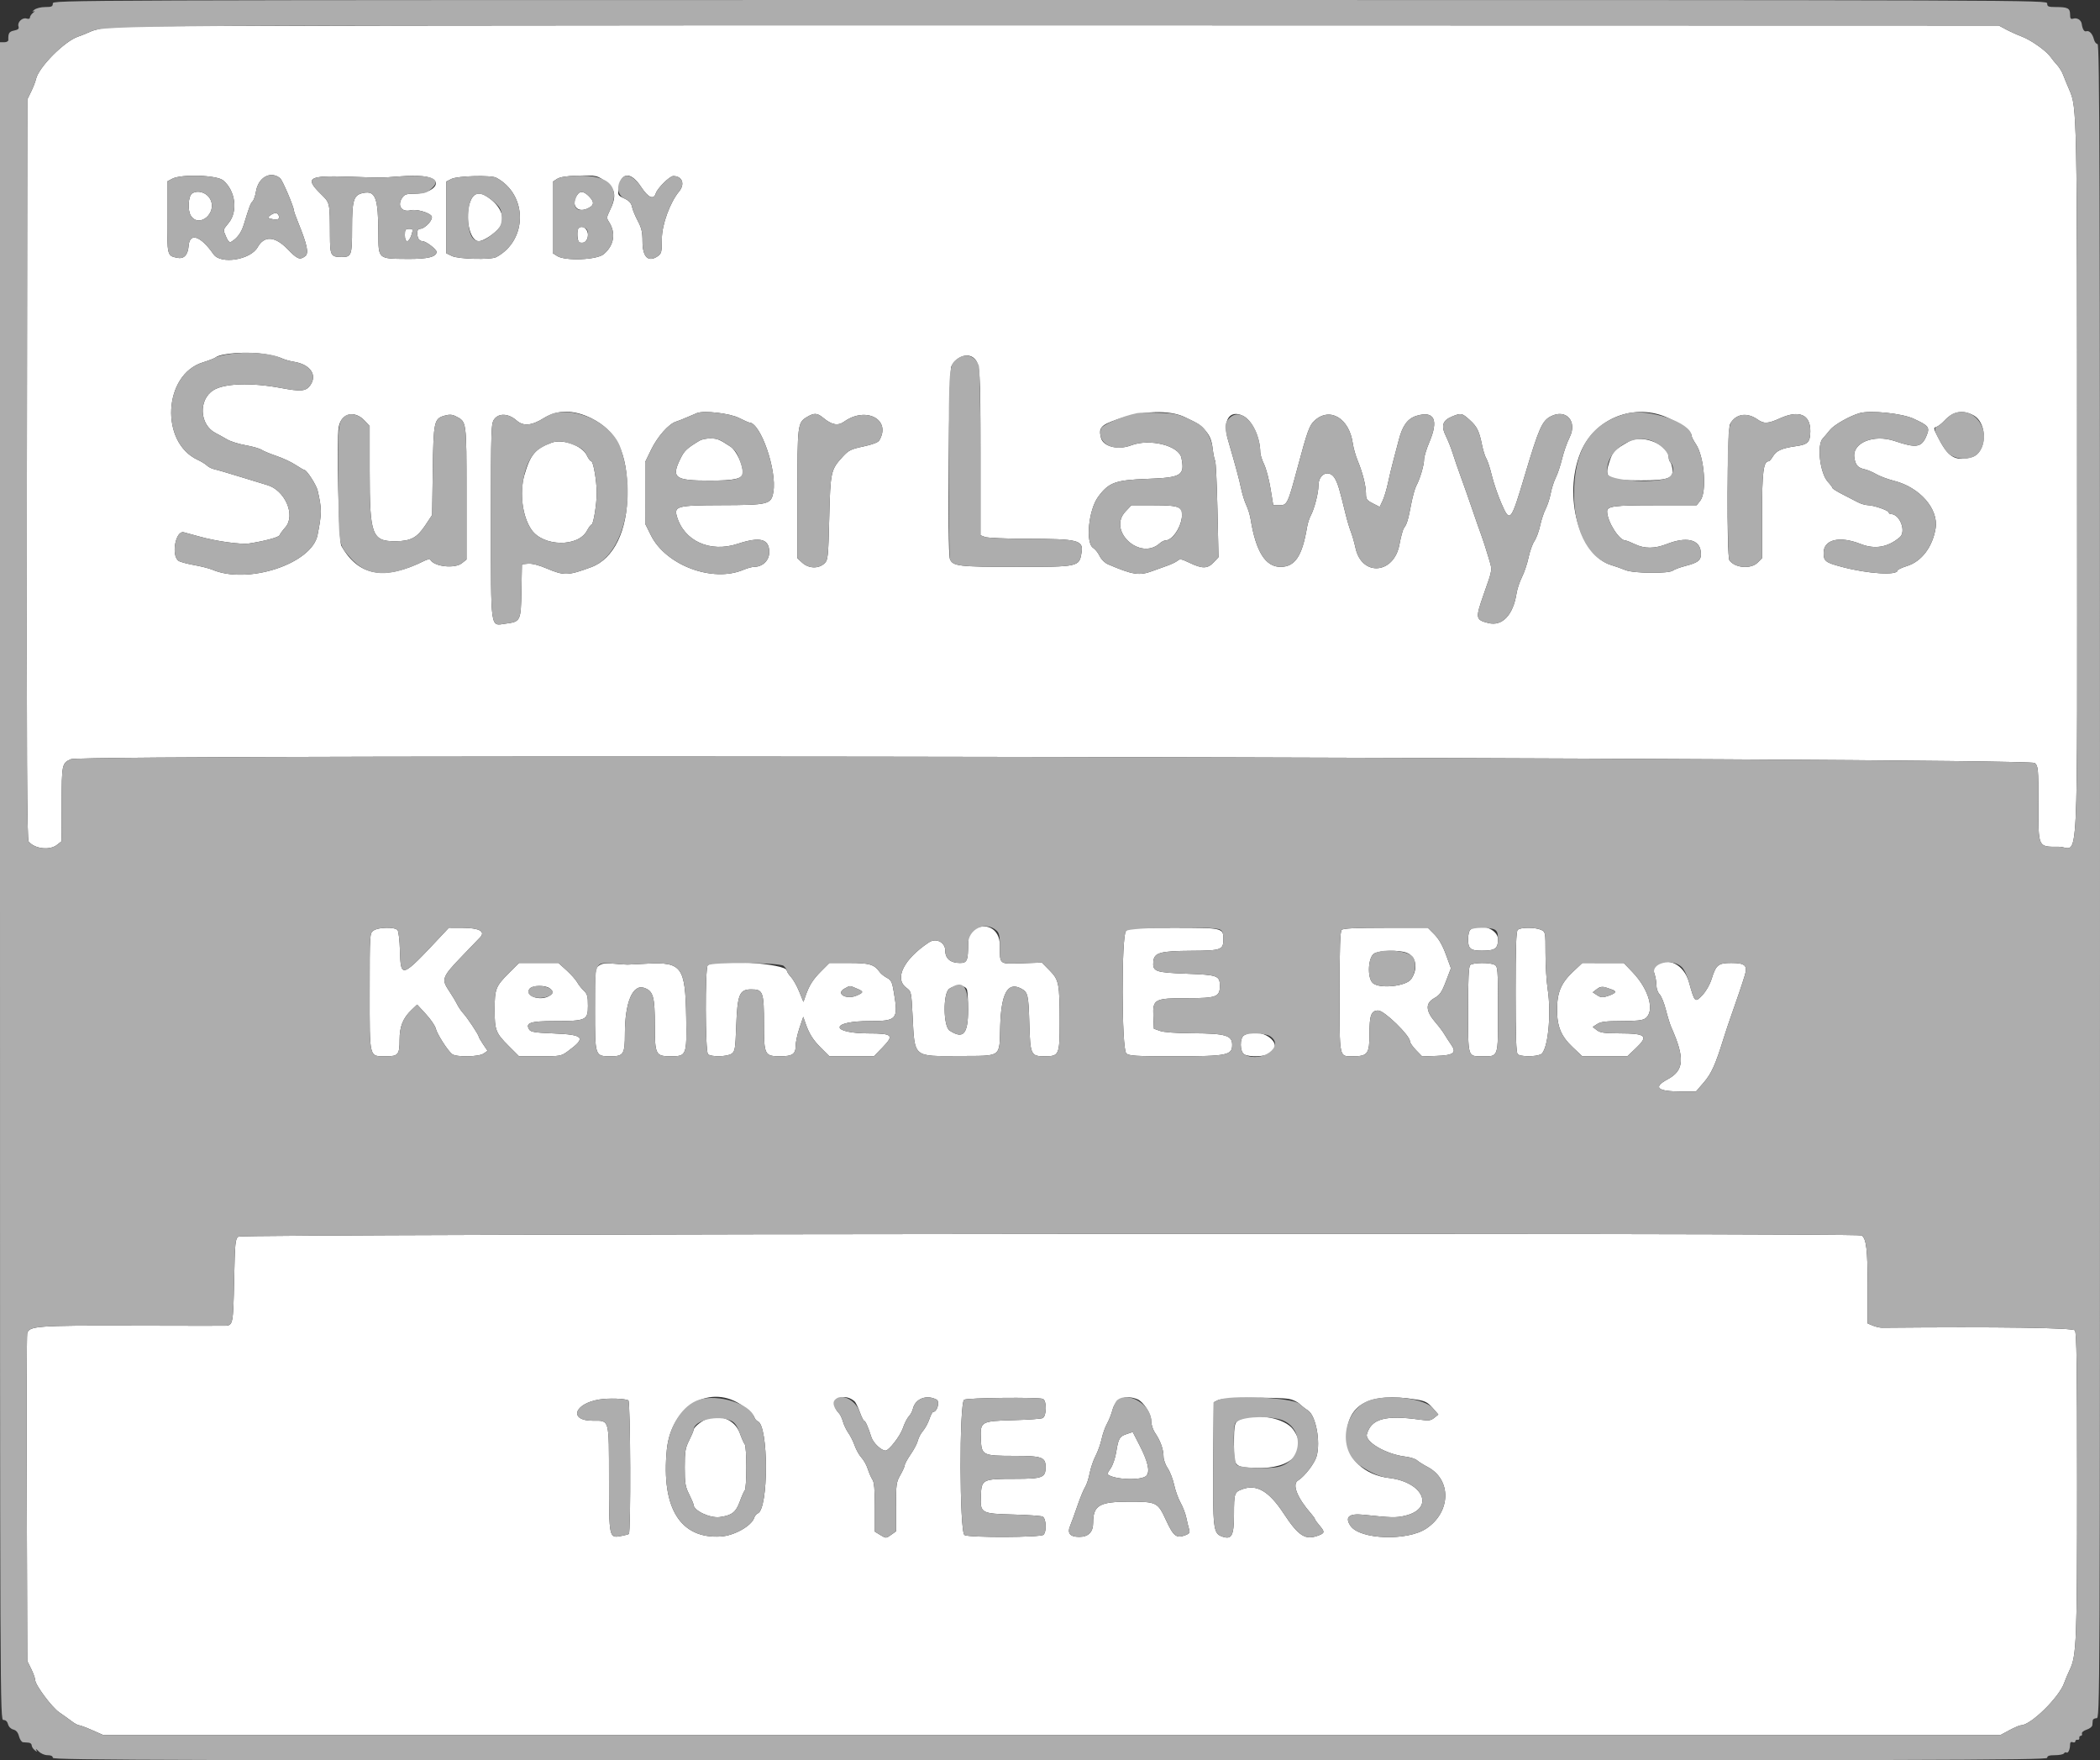 <svg id="svg" version="1.1" width="400" height="335.196" viewBox="0 0 400 335.196" xmlns="http://www.w3.org/2000/svg" xmlns:xlink="http://www.w3.org/1999/xlink" ><rect x="0" y="0" width="400" height="335.196" fill="#333333" stroke="none"/><g id="svgg"><path id="path0" d="M21.469 5.078 C 19.907 5.242,18.021 5.658,17.278 6.003 C 16.534 6.348,15.467 6.780,14.906 6.962 C 12.304 7.806,7.325 12.827,6.846 15.088 C 6.748 15.549,6.337 16.605,5.933 17.435 L 5.197 18.944 5.121 89.355 C 5.062 144.557,5.134 159.875,5.456 160.272 C 6.594 161.675,9.452 162.015,10.852 160.914 L 11.735 160.220 11.746 153.119 C 11.757 145.520,11.792 145.350,13.511 144.589 C 15.853 143.553,386.407 144.273,387.559 145.316 C 388.234 145.927,388.265 146.263,388.265 153.092 C 388.265 161.552,388.132 161.274,392.176 161.274 C 396.058 161.274,395.641 169.613,395.641 91.987 C 395.641 21.119,395.629 20.482,394.154 17.100 C 393.712 16.085,393.181 14.795,392.974 14.232 C 392.766 13.669,392.258 12.839,391.844 12.388 C 391.430 11.937,390.869 11.248,390.599 10.857 C 389.805 9.709,386.887 7.635,385.122 6.963 C 384.223 6.621,382.865 6.008,382.104 5.602 L 380.721 4.862 202.515 4.820 C 100.408 4.797,23.096 4.907,21.469 5.078 M82.755 34.337 C 83.787 35.385,81.662 36.882,79.142 36.882 C 77.468 36.882,77.072 36.999,76.633 37.627 C 75.580 39.130,76.482 40.491,78.238 40.050 C 79.271 39.791,81.604 40.420,82.179 41.113 C 82.672 41.707,80.987 43.588,79.961 43.588 C 79.449 43.588,79.307 44.466,79.667 45.404 C 79.779 45.696,80.145 45.935,80.480 45.935 C 81.131 45.935,83.152 47.473,83.152 47.968 C 83.152 48.924,81.439 49.342,77.647 49.313 C 71.953 49.269,72.090 49.388,72.073 44.456 C 72.048 37.740,71.529 36.306,69.273 36.730 C 67.357 37.089,67.058 38.005,67.058 43.504 C 67.058 48.654,66.948 48.955,65.063 48.947 C 63.000 48.938,62.869 48.696,62.849 44.857 C 62.814 38.366,62.890 38.698,61.023 36.850 C 58.005 33.864,58.795 33.397,66.422 33.652 C 73.142 33.877,72.290 33.882,76.111 33.598 C 79.882 33.318,81.980 33.551,82.755 34.337 M115.627 34.827 C 117.292 36.181,117.417 37.546,116.119 40.170 C 115.545 41.331,115.526 41.560,115.955 42.206 C 117.361 44.324,116.987 46.729,114.991 48.409 C 113.681 49.512,107.626 49.741,106.107 48.746 L 105.281 48.205 105.281 41.408 L 105.281 34.612 106.087 34.084 C 106.629 33.729,107.863 33.524,109.859 33.459 C 113.619 33.335,113.863 33.393,115.627 34.827 M42.516 34.363 C 44.836 36.315,45.352 40.194,43.588 42.414 C 42.409 43.897,42.456 43.645,43.078 45.131 C 43.408 45.922,43.716 46.237,44.000 46.077 C 45.162 45.417,45.962 44.337,46.436 42.785 C 47.490 39.337,47.714 38.743,48.115 38.342 C 48.340 38.117,48.628 37.281,48.755 36.485 C 49.190 33.763,51.547 32.463,53.359 33.948 C 53.812 34.320,55.995 39.446,55.992 40.134 C 55.992 40.282,56.359 41.308,56.808 42.414 C 58.525 46.646,58.858 48.240,58.138 48.785 C 57.106 49.566,56.658 49.386,54.759 47.425 C 52.378 44.966,50.325 44.842,49.072 47.082 C 47.724 49.493,42.043 50.398,40.669 48.420 C 38.254 44.943,36.143 44.208,35.935 46.773 C 35.787 48.595,35.041 49.376,33.717 49.094 C 31.841 48.693,31.852 48.741,31.852 41.378 L 31.852 34.556 32.775 34.056 C 34.500 33.120,41.293 33.334,42.516 34.363 M94.526 33.850 C 100.530 37.064,100.530 45.753,94.526 48.966 C 93.510 49.510,87.352 49.361,86.097 48.762 L 84.996 48.237 84.996 41.407 L 84.996 34.577 86.002 34.074 C 87.164 33.494,93.546 33.326,94.526 33.850 M122.132 35.624 C 123.488 37.679,124.503 38.118,124.912 36.829 C 125.224 35.845,127.562 33.529,128.244 33.529 C 129.951 33.529,130.523 35.052,129.346 36.469 C 127.613 38.558,126.069 42.804,126.069 45.482 C 126.069 47.956,125.991 48.298,125.324 48.766 C 123.497 50.045,122.381 48.982,122.381 45.964 C 122.381 44.207,122.196 43.405,121.486 42.076 C 120.994 41.156,120.498 39.950,120.384 39.396 C 120.231 38.657,119.840 38.231,118.905 37.789 C 117.658 37.198,117.637 37.159,117.865 35.777 C 118.369 32.724,120.174 32.659,122.132 35.624 M36.594 36.837 C 35.849 37.323,35.695 40.077,36.356 41.085 C 37.957 43.529,41.443 40.536,40.042 37.921 C 39.369 36.664,37.675 36.131,36.594 36.837 M110.062 36.966 C 108.636 38.776,109.763 40.612,111.783 39.768 C 113.202 39.175,113.309 38.509,112.169 37.370 C 111.261 36.461,110.565 36.327,110.062 36.966 M89.728 38.022 C 88.409 40.801,89.358 45.935,91.191 45.935 C 92.077 45.935,94.249 44.506,95.138 43.339 C 96.295 41.821,95.595 39.615,93.416 37.905 C 91.627 36.501,90.432 36.539,89.728 38.022 M51.478 41.023 C 50.894 41.450,50.911 41.490,51.765 41.704 C 52.850 41.976,53.351 41.734,53.093 41.062 C 52.857 40.448,52.283 40.434,51.478 41.023 M110.198 43.476 C 109.848 43.826,109.937 45.872,110.313 46.104 C 111.109 46.596,111.987 45.898,111.987 44.774 C 111.987 43.542,110.912 42.762,110.198 43.476 M77.117 44.761 C 77.117 45.515,77.276 45.935,77.563 45.935 C 77.809 45.935,78.172 45.407,78.370 44.761 C 78.712 43.645,78.691 43.588,77.923 43.588 C 77.225 43.588,77.117 43.745,77.117 44.761 M50.397 67.430 C 51.723 67.635,53.185 67.994,53.646 68.229 C 54.107 68.463,55.163 68.765,55.993 68.900 C 59.128 69.410,60.511 71.453,59.058 73.428 C 58.255 74.521,57.290 74.603,53.550 73.900 C 47.865 72.831,42.723 72.997,40.638 74.318 C 37.743 76.151,38.002 80.927,41.080 82.483 C 41.629 82.761,42.607 83.304,43.252 83.688 C 43.898 84.073,45.482 84.572,46.773 84.796 C 48.064 85.021,49.443 85.415,49.839 85.672 C 50.234 85.928,51.517 86.460,52.689 86.853 C 53.861 87.246,55.487 88.007,56.302 88.545 C 57.118 89.082,57.884 89.522,58.006 89.522 C 58.420 89.522,60.254 92.369,60.489 93.378 C 61.317 96.932,61.317 97.665,60.486 101.890 C 59.406 107.378,47.185 111.391,40.402 108.485 C 39.849 108.248,38.297 107.857,36.953 107.617 C 35.609 107.377,34.279 107.012,33.997 106.806 C 32.562 105.756,33.448 100.984,35.006 101.376 C 35.392 101.473,36.764 101.847,38.055 102.208 C 41.273 103.105,45.934 103.744,47.493 103.500 C 50.507 103.030,53.125 102.320,53.252 101.938 C 53.327 101.712,53.824 101.032,54.356 100.426 C 56.367 98.135,54.278 93.320,50.860 92.368 C 50.456 92.255,48.240 91.578,45.935 90.862 C 43.630 90.146,41.339 89.476,40.845 89.373 C 40.351 89.270,39.716 88.955,39.434 88.673 C 39.152 88.391,38.349 87.896,37.650 87.573 C 30.451 84.243,31.120 71.359,38.613 69.027 C 39.757 68.671,40.854 68.245,41.052 68.081 C 42.044 67.258,47.031 66.910,50.397 67.430 M185.587 68.283 C 186.675 69.372,186.756 70.614,186.756 86.199 L 186.756 101.945 187.616 102.272 C 188.089 102.451,191.673 102.605,195.579 102.613 C 205.472 102.633,206.395 102.870,205.999 105.281 C 205.561 107.950,205.498 107.963,193.594 107.963 C 182.535 107.963,181.464 107.834,180.929 106.439 C 180.429 105.137,180.704 70.746,181.222 69.744 C 182.201 67.850,184.413 67.110,185.587 68.283 M112.582 79.640 C 117.486 82.056,119.497 86.189,119.510 93.881 C 119.522 101.051,116.920 106.412,112.657 107.998 C 108.224 109.647,107.451 109.673,104.184 108.282 C 102.651 107.630,101.355 107.297,100.598 107.360 L 99.413 107.460 99.321 112.540 C 99.216 118.298,99.167 118.400,96.310 118.776 C 93.340 119.168,93.525 120.461,93.520 99.262 C 93.515 81.380,93.540 80.637,94.165 79.815 C 95.065 78.631,96.885 78.752,98.417 80.098 C 99.699 81.224,101.280 81.076,103.623 79.612 C 106.191 78.007,109.288 78.017,112.582 79.640 M140.736 79.589 C 141.703 80.073,142.588 80.469,142.702 80.469 C 144.864 80.469,148.025 89.570,147.303 93.713 C 146.892 96.068,146.419 96.186,137.269 96.209 C 129.112 96.230,128.373 96.415,128.914 98.300 C 130.278 103.055,135.247 105.310,140.526 103.570 C 144.794 102.164,146.521 102.622,146.521 105.159 C 146.521 106.744,145.268 107.959,143.629 107.962 C 143.236 107.963,142.331 108.211,141.617 108.515 C 135.748 111.008,126.827 107.678,123.973 101.928 L 122.891 99.749 122.887 93.881 L 122.883 88.013 124.020 85.666 C 125.232 83.163,127.376 80.735,128.751 80.307 C 129.212 80.164,130.193 79.778,130.930 79.450 C 131.668 79.122,132.498 78.768,132.775 78.663 C 134.124 78.150,138.994 78.717,140.736 79.589 M225.650 79.433 C 228.456 80.760,228.767 80.970,229.757 82.198 C 230.485 83.102,230.805 83.937,230.976 85.383 C 231.103 86.461,231.318 87.523,231.454 87.743 C 231.589 87.962,231.789 92.187,231.897 97.131 L 232.094 106.119 231.235 107.041 C 230.016 108.349,229.036 108.370,226.488 107.142 C 225.081 106.463,224.731 106.405,224.309 106.778 C 224.032 107.023,223.127 107.460,222.297 107.750 C 221.467 108.039,220.184 108.501,219.447 108.776 C 217.014 109.681,215.760 109.486,211.033 107.462 C 210.438 107.207,209.768 106.541,209.460 105.898 C 209.165 105.282,208.613 104.588,208.234 104.356 C 206.722 103.431,207.338 97.105,209.183 94.612 C 211.201 91.884,212.444 91.429,218.473 91.207 C 225.057 90.965,225.717 90.562,225.029 87.199 C 224.549 84.854,218.994 83.470,215.458 84.815 C 212.960 85.765,210.130 85.059,209.709 83.382 C 209.226 81.459,209.661 80.969,212.820 79.872 C 217.616 78.206,222.690 78.033,225.650 79.433 M317.864 79.655 C 320.379 80.856,322.213 82.267,322.213 83.000 C 322.213 83.216,322.581 83.936,323.032 84.600 C 324.635 86.962,325.158 93.701,323.865 95.345 L 323.170 96.228 315.293 96.228 C 307.444 96.228,306.119 96.397,306.119 97.402 C 306.119 99.295,308.405 102.934,309.594 102.934 C 309.779 102.934,310.593 103.254,311.403 103.646 C 313.228 104.530,315.195 104.520,317.485 103.618 C 321.167 102.167,323.693 102.721,323.951 105.037 C 324.129 106.637,323.637 107.105,321.074 107.772 C 319.997 108.053,318.911 108.452,318.661 108.659 C 317.915 109.279,311.155 109.216,309.604 108.575 C 308.886 108.278,307.685 107.853,306.935 107.631 C 300.808 105.812,297.688 94.446,301.053 86.198 C 303.741 79.610,311.472 76.601,317.864 79.655 M364.482 79.740 C 367.403 81.087,367.623 81.380,366.942 83.010 C 366.016 85.226,365.012 85.390,360.906 83.996 C 356.914 82.641,352.805 84.308,353.204 87.121 C 353.407 88.557,353.865 89.090,355.136 89.369 C 355.699 89.492,356.705 89.915,357.370 90.308 C 358.036 90.701,359.586 91.277,360.816 91.589 C 365.682 92.825,369.272 96.940,368.686 100.610 C 368.122 104.133,366.025 106.919,363.288 107.780 C 362.273 108.099,361.442 108.482,361.442 108.631 C 361.442 109.637,355.868 109.297,350.911 107.988 C 347.693 107.138,347.360 106.885,347.360 105.292 C 347.360 102.751,350.380 102.020,354.373 103.594 C 357.110 104.672,359.597 104.250,361.861 102.323 C 363.141 101.233,361.881 97.904,360.188 97.904 C 359.955 97.904,359.765 97.768,359.765 97.601 C 359.765 97.220,356.923 96.234,355.766 96.212 C 355.292 96.203,354.417 95.939,353.823 95.625 C 353.229 95.311,351.909 94.628,350.889 94.108 C 349.870 93.587,349.036 93.057,349.036 92.931 C 349.036 92.804,348.646 92.280,348.170 91.767 C 346.666 90.144,346.025 84.750,347.190 83.515 C 347.466 83.223,348.087 82.488,348.571 81.882 C 349.351 80.907,352.362 79.203,354.233 78.679 C 356.285 78.105,362.282 78.726,364.482 79.740 M375.864 79.080 C 378.711 80.597,378.461 86.320,375.514 87.084 C 372.317 87.912,371.039 87.098,368.954 82.907 C 368.282 81.556,368.277 81.479,368.858 81.295 C 369.194 81.188,369.888 80.645,370.401 80.087 C 372.007 78.339,373.840 78.001,375.864 79.080 M69.489 80.154 L 70.411 81.151 70.411 89.727 C 70.411 101.990,70.838 103.128,75.426 103.077 C 78.278 103.046,79.444 102.408,81.038 100.008 L 82.313 98.086 82.432 89.697 C 82.566 80.248,82.680 79.718,84.706 79.158 C 85.638 78.901,86.145 78.936,86.864 79.309 C 88.885 80.353,88.852 80.108,88.852 93.931 L 88.852 106.573 87.968 107.268 C 86.618 108.330,82.788 107.932,81.994 106.647 C 81.874 106.453,81.435 106.507,80.881 106.783 C 73.212 110.614,68.267 109.728,65.014 103.940 C 64.519 103.058,64.095 83.580,64.521 81.306 C 65.018 78.657,67.558 78.068,69.489 80.154 M156.806 79.581 C 158.429 80.931,159.606 81.150,160.771 80.317 C 164.958 77.324,169.833 79.924,167.472 83.891 C 167.255 84.255,166.162 84.669,164.455 85.032 C 162.074 85.539,161.637 85.755,160.517 86.975 C 158.247 89.450,158.165 89.824,157.949 98.651 C 157.768 106.022,157.704 106.653,157.083 107.259 C 155.948 108.364,154.037 108.312,152.773 107.141 L 151.886 106.319 151.886 94.086 C 151.886 80.918,151.936 80.503,153.638 79.465 C 155.060 78.598,155.650 78.620,156.806 79.581 M236.731 79.184 C 238.497 80.026,240.012 83.200,240.055 86.147 C 240.062 86.596,240.388 87.626,240.780 88.435 C 241.171 89.245,241.724 91.329,242.008 93.067 L 242.525 96.228 243.744 96.228 C 245.160 96.228,245.320 95.897,247.073 89.355 C 249.031 82.043,249.404 81.007,250.408 80.096 C 253.334 77.444,257.012 79.667,257.683 84.493 C 257.798 85.323,258.204 86.756,258.585 87.678 C 259.548 90.013,260.176 92.482,260.180 93.958 C 260.184 95.072,260.327 95.281,261.492 95.876 L 262.800 96.543 263.356 95.371 C 263.662 94.726,264.126 93.184,264.387 91.944 C 264.649 90.704,265.090 88.860,265.368 87.846 C 265.647 86.832,266.124 85.021,266.429 83.822 C 267.133 81.054,268.127 79.701,269.833 79.190 C 273.202 78.181,274.062 79.964,272.255 84.211 C 271.702 85.511,271.249 87.006,271.249 87.534 C 271.249 88.610,270.458 91.265,269.756 92.544 C 269.501 93.008,269.064 94.592,268.785 96.065 C 268.223 99.024,267.970 99.856,267.425 100.552 C 267.223 100.810,266.832 102.237,266.555 103.725 C 265.506 109.363,259.394 109.840,258.198 104.378 C 257.963 103.307,257.561 101.903,257.304 101.257 C 257.046 100.612,256.597 99.103,256.304 97.904 C 255.161 93.221,254.896 92.319,254.356 91.275 C 253.326 89.282,251.132 90.118,251.132 92.503 C 251.132 93.919,250.338 96.976,249.643 98.240 C 249.389 98.701,249.080 99.681,248.957 100.419 C 248.034 105.926,246.667 107.963,243.896 107.963 C 241.045 107.963,239.214 105.043,238.220 98.910 C 238.085 98.080,237.717 96.873,237.401 96.228 C 237.085 95.583,236.637 94.149,236.404 93.043 C 236.018 91.208,235.423 89.005,233.907 83.793 C 232.835 80.111,234.155 77.956,236.731 79.184 M279.926 79.970 C 281.356 81.262,281.751 82.067,282.306 84.824 C 282.509 85.836,282.871 86.967,283.109 87.338 C 283.347 87.710,283.814 89.145,284.146 90.528 C 284.478 91.911,285.287 94.284,285.945 95.801 C 287.617 99.662,287.767 99.486,290.439 90.528 C 293.117 81.545,293.730 80.154,295.384 79.299 C 298.308 77.787,300.507 80.258,298.961 83.319 C 298.496 84.241,297.859 86.052,297.547 87.343 C 297.235 88.634,296.693 90.258,296.343 90.953 C 295.992 91.648,295.556 93.002,295.374 93.963 C 295.192 94.923,294.761 96.250,294.416 96.912 C 294.072 97.573,293.596 99.010,293.358 100.105 C 293.121 101.200,292.630 102.527,292.266 103.054 C 291.902 103.581,291.402 104.977,291.155 106.157 C 290.908 107.336,290.344 109.018,289.903 109.893 C 289.462 110.768,288.996 112.163,288.868 112.992 C 288.231 117.117,286.145 119.327,283.514 118.664 C 281.038 118.041,280.997 117.793,282.619 113.160 C 284.377 108.138,284.298 108.804,283.471 105.991 C 283.058 104.586,282.466 102.758,282.155 101.928 C 281.845 101.098,281.079 98.910,280.454 97.066 C 279.828 95.222,278.847 92.431,278.272 90.863 C 277.698 89.296,276.997 87.259,276.713 86.337 C 276.430 85.415,275.845 83.940,275.412 83.059 C 274.445 81.092,274.759 80.085,276.576 79.331 C 278.288 78.619,278.470 78.654,279.926 79.970 M334.746 79.875 C 335.997 80.754,336.718 80.719,339.071 79.662 C 342.720 78.025,344.866 78.958,344.819 82.163 C 344.789 84.227,344.372 84.654,342.064 84.978 C 339.455 85.344,338.349 85.826,337.736 86.864 C 337.417 87.404,337.042 87.846,336.902 87.846 C 335.884 87.846,335.624 89.923,335.624 98.071 L 335.624 106.317 334.801 107.140 C 333.516 108.426,330.502 108.193,329.417 106.723 C 328.867 105.977,328.973 81.863,329.531 80.783 C 330.537 78.838,332.726 78.457,334.746 79.875 M133.261 83.911 C 130.808 85.390,130.356 85.817,129.591 87.376 C 127.810 91.004,128.515 91.534,135.122 91.534 C 139.951 91.534,141.492 91.178,141.492 90.063 C 141.492 88.418,140.255 85.790,139.134 85.054 C 136.997 83.650,136.620 83.497,135.289 83.497 C 134.552 83.497,133.639 83.683,133.261 83.911 M310.279 84.074 C 307.610 85.583,307.217 85.972,306.638 87.674 C 305.450 91.171,305.961 91.495,312.657 91.496 C 317.552 91.496,318.731 91.103,318.580 89.522 C 318.519 88.877,318.330 88.205,318.161 88.030 C 317.992 87.855,317.854 87.460,317.854 87.153 C 317.854 84.679,312.825 82.635,310.279 84.074 M105.106 84.295 C 101.979 85.423,100.993 86.593,99.874 90.508 C 98.905 93.896,99.520 98.482,101.272 100.942 C 103.536 104.122,110.111 104.218,111.792 101.096 C 112.142 100.447,112.539 99.916,112.676 99.916 C 113.025 99.916,113.663 96.018,113.663 93.881 C 113.663 91.586,113.015 87.846,112.617 87.846 C 112.449 87.846,112.063 87.326,111.760 86.691 C 110.896 84.877,107.190 83.543,105.106 84.295 M214.373 97.425 C 210.912 101.095,217.168 106.865,220.923 103.466 C 221.246 103.174,221.726 102.930,221.988 102.926 C 223.219 102.907,224.762 100.799,225.095 98.678 C 225.435 96.517,224.794 96.228,219.663 96.228 L 215.502 96.228 214.373 97.425 M71.156 177.219 C 70.411 177.741,70.411 177.748,70.411 188.935 C 70.411 201.795,70.249 201.174,73.604 201.174 C 75.837 201.174,76.111 200.835,76.111 198.075 C 76.111 195.486,76.744 193.908,78.424 192.312 L 79.458 191.330 81.128 193.147 C 82.047 194.146,82.890 195.381,83.002 195.891 C 83.223 196.896,85.252 200.076,86.105 200.754 C 86.886 201.375,91.202 201.302,92.129 200.652 L 92.874 200.130 92.036 198.898 C 91.576 198.220,91.199 197.564,91.199 197.441 C 91.199 197.109,88.957 193.734,88.221 192.959 C 87.871 192.590,87.342 191.806,87.045 191.216 C 86.748 190.626,86.038 189.451,85.466 188.604 C 84.055 186.513,84.245 186.018,87.939 182.182 C 89.639 180.416,91.220 178.771,91.450 178.528 C 92.526 177.394,91.284 176.721,88.092 176.708 L 85.489 176.697 83.901 178.392 C 76.452 186.344,76.331 186.386,76.182 181.040 C 76.129 179.134,75.922 177.377,75.722 177.136 C 75.207 176.516,72.079 176.573,71.156 177.219 M185.154 177.219 C 184.522 177.662,184.408 178.055,184.404 179.818 C 184.398 182.960,184.205 183.403,182.849 183.403 C 181.047 183.403,180.050 182.563,180.050 181.044 C 180.050 179.452,178.300 178.571,176.936 179.476 C 172.137 182.663,170.283 186.382,172.628 188.117 C 173.582 188.822,173.590 188.857,173.828 193.538 C 174.231 201.477,173.878 201.172,182.601 201.120 C 190.980 201.071,190.338 201.529,190.514 195.474 C 190.696 189.214,191.927 186.951,194.443 188.252 C 195.800 188.954,195.902 189.377,196.065 194.971 C 196.238 200.929,196.353 201.174,198.994 201.174 C 201.736 201.174,201.844 200.931,201.844 194.740 C 201.844 187.312,201.713 186.632,199.932 184.825 L 198.460 183.332 194.637 183.453 C 190.226 183.593,190.457 183.783,190.449 180.018 C 190.442 176.869,187.713 175.427,185.154 177.219 M214.469 177.311 C 213.578 178.296,213.632 199.808,214.528 200.619 C 215.065 201.104,216.207 201.174,223.707 201.174 C 233.738 201.174,234.702 200.982,234.702 198.994 C 234.702 197.191,233.442 196.821,227.201 196.789 C 224.031 196.773,221.689 196.605,220.956 196.341 L 219.782 195.919 219.684 193.533 C 219.550 190.287,219.890 190.109,226.229 190.109 C 231.689 190.109,232.355 189.856,232.355 187.784 C 232.355 185.816,231.970 185.673,226.023 185.446 C 220.020 185.217,219.518 185.033,219.681 183.124 C 219.826 181.443,220.995 181.113,226.929 181.082 C 232.632 181.051,233.026 180.909,233.026 178.877 C 233.026 176.722,232.916 176.697,223.377 176.697 C 215.711 176.697,214.979 176.748,214.469 177.311 M255.557 177.100 C 255.260 177.397,255.155 180.490,255.155 188.935 C 255.155 201.752,255.036 201.174,257.662 201.174 C 260.530 201.174,260.855 200.730,260.855 196.820 C 260.855 193.327,261.188 192.456,262.524 192.456 C 263.673 192.456,268.567 197.219,268.567 198.338 C 268.567 198.600,269.088 199.351,269.726 200.008 L 270.885 201.201 273.630 201.103 C 276.875 200.988,277.500 200.512,276.423 198.977 C 276.067 198.470,275.494 197.587,275.149 197.016 C 274.805 196.444,274.078 195.469,273.534 194.850 C 271.537 192.574,271.431 191.097,273.192 190.107 C 274.268 189.502,274.611 189.008,275.416 186.900 L 276.368 184.408 275.423 181.819 C 274.788 180.075,274.069 178.816,273.226 177.963 L 271.972 176.697 263.966 176.697 C 258.186 176.697,255.848 176.809,255.557 177.100 M280.034 177.100 C 279.812 177.321,279.631 178.121,279.631 178.877 C 279.631 180.685,280.075 181.056,282.235 181.056 C 284.804 181.056,285.331 180.685,285.331 178.877 C 285.331 176.883,281.526 175.607,280.034 177.100 M289.086 177.100 C 288.789 177.397,288.684 180.490,288.684 188.935 C 288.684 197.381,288.789 200.474,289.086 200.771 C 289.587 201.272,292.403 201.298,293.471 200.811 C 294.821 200.196,295.554 193.254,294.790 188.324 C 294.567 186.882,294.384 183.851,294.384 181.589 C 294.384 177.507,294.377 177.473,293.530 177.087 C 292.414 176.578,289.600 176.586,289.086 177.100 M267.853 181.427 C 269.733 182.082,270.176 184.419,268.806 186.455 C 267.868 187.849,262.767 188.382,261.483 187.221 C 260.373 186.216,260.580 182.233,261.777 181.583 C 262.872 180.989,266.342 180.900,267.853 181.427 M96.875 185.385 C 94.423 187.837,94.216 188.374,94.216 192.288 C 94.216 196.203,94.423 196.740,96.875 199.192 L 98.857 201.174 102.857 201.174 C 106.726 201.174,106.899 201.142,108.164 200.217 C 111.735 197.604,111.278 197.052,105.350 196.815 C 101.925 196.678,101.096 196.545,100.809 196.088 C 100.006 194.811,101.024 194.468,105.607 194.468 C 111.631 194.468,111.987 194.306,111.987 191.569 C 111.987 189.731,111.868 189.295,111.198 188.668 C 110.764 188.262,110.199 187.544,109.941 187.073 C 109.683 186.602,108.776 185.583,107.926 184.810 L 106.379 183.403 102.618 183.403 L 98.857 183.403 96.875 185.385 M114.082 183.902 C 113.337 184.441,113.328 184.542,113.328 192.288 C 113.328 201.275,113.293 201.174,116.396 201.174 C 118.761 201.174,119.028 200.740,119.028 196.894 C 119.028 190.917,120.514 187.380,122.705 188.144 C 124.427 188.744,124.728 189.802,124.728 195.270 C 124.728 200.862,124.887 201.174,127.745 201.174 C 130.780 201.174,130.829 201.047,130.704 193.677 C 130.543 184.164,129.852 183.205,123.386 183.526 C 121.450 183.621,119.715 183.707,119.531 183.716 C 119.346 183.725,118.215 183.648,117.016 183.545 C 115.317 183.399,114.670 183.478,114.082 183.902 M134.803 183.855 C 134.278 184.381,134.324 200.242,134.853 200.771 C 135.417 201.335,138.515 201.275,139.358 200.685 C 139.992 200.241,140.072 199.771,140.227 195.572 C 140.455 189.366,140.831 188.433,143.098 188.433 C 145.350 188.433,145.516 188.892,145.516 195.135 C 145.516 200.914,145.649 201.174,148.630 201.174 C 150.926 201.174,151.551 200.755,151.551 199.215 C 151.551 198.520,151.877 196.984,152.276 195.803 L 153.001 193.656 153.414 194.848 C 154.129 196.915,154.836 198.036,156.428 199.628 L 157.974 201.174 162.223 201.168 L 166.471 201.163 168.101 199.487 C 170.373 197.152,170.033 196.815,165.408 196.815 C 162.256 196.815,159.933 196.317,159.933 195.641 C 159.933 194.954,162.259 194.468,165.542 194.468 C 170.871 194.468,171.120 194.183,170.275 189.065 C 169.938 187.024,169.766 186.657,168.954 186.237 C 168.441 185.971,167.823 185.482,167.581 185.149 C 166.501 183.660,165.639 183.403,161.729 183.403 L 157.974 183.403 156.428 184.949 C 154.847 186.531,154.129 187.664,153.430 189.681 L 153.034 190.825 152.244 188.875 C 151.810 187.802,151.099 186.538,150.664 186.067 C 150.230 185.596,149.874 185.054,149.874 184.862 C 149.874 183.498,136.082 182.577,134.803 183.855 M280.034 183.806 C 279.743 184.096,279.631 186.451,279.631 192.288 C 279.631 201.442,279.553 201.174,282.235 201.174 C 285.500 201.174,285.331 201.658,285.331 192.288 C 285.331 184.533,285.297 184.079,284.683 183.750 C 283.792 183.274,280.527 183.312,280.034 183.806 M299.575 185.115 C 297.340 187.229,296.582 189.045,296.582 192.288 C 296.582 195.531,297.340 197.348,299.575 199.462 L 301.385 201.174 305.680 201.172 L 309.975 201.170 311.567 199.662 C 314.081 197.282,313.567 196.818,308.404 196.807 C 305.594 196.801,304.798 196.687,304.160 196.196 L 303.375 195.591 304.232 195.030 C 304.907 194.588,305.899 194.468,308.883 194.468 C 311.682 194.468,312.860 194.338,313.381 193.973 C 315.265 192.654,314.119 188.452,310.981 185.171 L 309.304 183.419 305.345 183.411 L 301.385 183.403 299.575 185.115 M315.384 183.899 C 314.846 184.306,314.811 184.523,315.133 185.447 C 315.339 186.037,315.507 187.026,315.507 187.644 C 315.507 188.278,315.770 189.030,316.109 189.370 C 316.441 189.701,316.977 191.022,317.302 192.304 C 317.626 193.586,318.092 195.088,318.338 195.641 C 320.959 201.548,320.800 203.854,317.654 205.550 C 314.772 207.104,315.655 207.879,320.307 207.879 L 323.051 207.879 324.538 206.152 C 325.991 204.466,326.753 202.771,328.287 197.821 C 328.658 196.622,329.313 194.661,329.741 193.462 C 330.793 190.515,331.917 187.187,332.363 185.692 C 332.907 183.873,332.374 183.403,329.768 183.403 C 327.290 183.403,326.856 183.755,326.023 186.437 C 325.688 187.519,324.970 188.780,324.265 189.526 C 322.866 191.009,322.793 190.940,321.720 187.091 C 320.775 183.701,317.695 182.149,315.384 183.899 M104.694 188.229 C 105.485 188.829,105.432 189.244,104.504 189.741 C 102.681 190.717,99.836 189.574,100.899 188.293 C 101.442 187.638,103.863 187.597,104.694 188.229 M163.129 188.248 C 164.582 188.855,164.580 189.017,163.114 189.629 C 161.170 190.442,159.124 189.228,160.855 188.289 C 161.995 187.670,161.758 187.675,163.129 188.248 M184.198 188.516 C 184.309 188.931,184.400 190.629,184.400 192.288 C 184.400 196.951,183.487 197.983,180.877 196.273 C 179.656 195.473,179.598 189.165,180.805 188.323 C 182.007 187.485,183.951 187.595,184.198 188.516 M307.096 188.490 C 308.030 188.840,307.770 189.187,306.178 189.719 C 305.264 190.024,304.911 189.992,304.219 189.538 L 303.375 188.985 304.160 188.384 C 304.928 187.796,305.277 187.809,307.096 188.490 M236.966 197.177 C 236.100 197.681,236.145 200.354,237.027 200.826 C 238.032 201.364,240.985 201.247,241.923 200.632 C 244.850 198.714,240.059 195.375,236.966 197.177 M45.412 235.513 C 44.808 235.954,44.749 236.562,44.593 243.908 C 44.418 252.183,44.375 252.405,42.917 252.493 C 42.640 252.509,34.696 252.501,25.263 252.475 C 6.988 252.423,5.528 252.531,5.178 253.953 C 5.083 254.338,5.049 268.533,5.101 285.499 L 5.197 316.345 5.944 317.854 C 6.355 318.684,6.694 319.633,6.698 319.962 C 6.710 320.915,9.877 325.171,11.287 326.128 C 11.993 326.607,13.039 327.356,13.610 327.791 C 14.181 328.227,14.827 328.583,15.046 328.583 C 15.265 328.583,16.382 328.998,17.529 329.505 L 19.614 330.427 200.335 330.427 L 381.056 330.427 382.781 329.505 C 383.730 328.998,384.711 328.584,384.961 328.584 C 386.790 328.587,392.203 323.291,393.169 320.551 C 393.399 319.898,393.879 318.759,394.235 318.022 C 395.531 315.337,395.641 312.576,395.641 282.699 C 395.641 260.215,395.550 253.820,395.222 253.382 C 394.838 252.869,380.601 252.670,358.493 252.870 C 358.070 252.874,357.278 252.692,356.733 252.467 L 355.742 252.056 355.742 244.938 C 355.742 238.012,355.491 235.899,354.597 235.294 C 353.830 234.776,46.124 234.993,45.412 235.513 M119.690 266.717 C 120.094 266.967,120.182 291.906,119.780 292.154 C 119.640 292.241,118.984 292.413,118.322 292.537 C 116.015 292.970,116.011 292.952,115.999 281.703 C 115.987 270.035,116.139 270.578,112.883 270.578 C 108.297 270.578,109.330 267.325,114.166 266.538 C 115.926 266.252,119.103 266.355,119.690 266.717 M141.562 267.824 C 142.603 268.593,143.546 269.513,143.659 269.869 C 143.772 270.225,144.077 270.598,144.337 270.698 C 146.411 271.493,146.411 287.434,144.337 288.230 C 144.077 288.329,143.772 288.702,143.659 289.058 C 143.168 290.605,139.862 292.470,137.326 292.631 C 129.598 293.122,125.929 287.240,127.014 276.103 C 127.835 267.675,135.476 263.328,141.562 267.824 M162.760 266.871 C 162.968 267.044,163.414 267.949,163.749 268.882 C 164.085 269.815,164.458 270.578,164.579 270.578 C 164.828 270.578,165.378 271.815,165.971 273.706 C 166.316 274.809,167.855 276.272,168.675 276.277 C 169.311 276.281,171.469 273.499,171.964 272.036 C 172.282 271.096,172.798 270.071,173.111 269.758 C 173.423 269.446,173.775 268.786,173.892 268.292 C 174.345 266.380,176.504 265.554,178.398 266.568 C 179.061 266.923,178.510 268.902,177.748 268.902 C 177.598 268.902,177.274 269.513,177.027 270.260 C 176.781 271.007,176.233 272.020,175.811 272.512 C 175.388 273.004,174.950 273.827,174.837 274.341 C 174.724 274.855,174.116 276.026,173.485 276.942 C 172.855 277.859,172.337 278.801,172.335 279.036 C 172.332 279.271,171.955 280.120,171.496 280.923 C 170.718 282.284,170.662 282.693,170.662 287.019 L 170.662 291.656 169.714 292.331 C 168.775 292.999,168.757 293.000,167.703 292.359 L 166.639 291.711 166.639 287.087 C 166.639 283.740,166.513 282.280,166.184 281.801 C 165.933 281.438,165.538 280.536,165.305 279.799 C 165.072 279.061,164.528 278.078,164.097 277.615 C 163.665 277.151,163.083 276.123,162.803 275.329 C 162.523 274.536,161.976 273.440,161.587 272.894 C 161.198 272.347,160.736 271.382,160.561 270.748 C 160.386 270.114,160.046 269.398,159.806 269.158 C 157.647 266.999,160.372 264.889,162.760 266.871 M198.631 266.423 C 199.421 266.726,199.374 269.744,198.575 270.089 C 198.252 270.228,195.803 270.400,193.133 270.472 C 186.841 270.641,186.691 270.726,186.826 274.024 C 186.955 277.190,187.118 277.273,193.268 277.279 C 198.475 277.285,199.162 277.532,199.162 279.405 C 199.162 281.421,198.586 281.642,193.326 281.648 C 187.111 281.654,186.955 281.733,186.826 284.904 C 186.691 288.201,186.841 288.286,193.133 288.455 C 195.803 288.527,198.252 288.699,198.575 288.838 C 199.271 289.138,199.406 291.659,198.759 292.305 C 198.240 292.824,184.676 292.874,183.716 292.360 C 182.757 291.847,182.698 267.139,183.655 266.582 C 184.285 266.215,197.718 266.073,198.631 266.423 M216.653 266.495 C 217.791 266.958,219.279 269.272,219.279 270.578 C 219.279 271.332,219.588 272.282,220.061 272.977 C 221.046 274.429,221.626 276.078,221.626 277.424 C 221.626 277.999,221.985 278.997,222.423 279.642 C 222.861 280.286,223.414 281.717,223.652 282.821 C 223.890 283.925,224.437 285.445,224.867 286.199 C 225.297 286.953,225.789 288.235,225.960 289.049 C 226.130 289.862,226.373 290.865,226.500 291.277 C 226.689 291.889,226.558 292.090,225.784 292.385 C 224.081 293.032,223.533 292.608,222.111 289.538 C 220.511 286.085,220.345 286.002,215.027 286.002 C 209.395 286.002,208.215 286.703,208.215 290.047 C 208.215 291.796,207.309 292.707,205.573 292.707 C 203.803 292.707,203.239 292.016,203.841 290.585 C 204.087 290.000,204.713 288.282,205.232 286.765 C 205.751 285.249,206.406 283.656,206.689 283.225 C 206.971 282.794,207.357 281.623,207.547 280.622 C 207.737 279.621,208.247 278.121,208.680 277.289 C 209.114 276.456,209.635 274.995,209.838 274.042 C 210.042 273.088,210.505 271.779,210.868 271.133 C 211.231 270.486,211.699 269.305,211.907 268.507 C 212.460 266.396,214.395 265.575,216.653 266.495 M245.513 266.434 C 246.204 266.549,247.109 266.968,247.525 267.366 C 247.941 267.765,248.659 268.328,249.121 268.618 C 250.625 269.561,251.569 274.522,250.784 277.349 C 250.405 278.715,248.499 281.194,247.226 281.978 C 246.059 282.697,247.090 285.282,249.754 288.316 C 250.143 288.759,250.461 289.212,250.461 289.322 C 250.462 289.432,250.839 289.961,251.300 290.496 C 252.361 291.730,252.350 291.971,251.215 292.409 C 248.645 293.400,247.380 292.614,244.504 288.237 C 241.692 283.958,239.326 282.594,236.553 283.651 C 235.125 284.196,235.049 284.435,235.043 288.414 C 235.037 292.570,234.605 293.327,232.662 292.594 C 231.114 292.010,230.996 290.943,231.094 278.415 L 231.182 267.077 232.020 266.653 C 232.911 266.203,243.110 266.037,245.513 266.434 M269.740 266.545 C 271.456 266.818,271.916 267.052,272.863 268.132 L 273.974 269.398 273.198 270.027 C 272.531 270.568,272.142 270.616,270.411 270.375 C 263.871 269.462,261.180 270.206,260.358 273.155 C 259.949 274.618,264.008 276.976,267.704 277.423 C 268.612 277.533,269.602 277.846,269.903 278.118 C 270.204 278.391,271.120 278.967,271.939 279.399 C 276.524 281.817,276.385 287.969,271.675 291.117 C 268.071 293.527,259.063 293.221,257.259 290.628 C 256.090 288.947,256.942 288.195,259.681 288.489 C 265.013 289.062,265.898 289.083,267.606 288.684 C 273.341 287.343,271.208 282.274,264.578 281.486 C 259.814 280.921,256.495 277.741,256.498 273.746 C 256.503 267.448,260.792 265.116,269.740 266.545 M134.398 270.340 C 133.322 270.840,132.104 271.903,132.104 272.342 C 132.104 272.517,131.727 273.411,131.266 274.329 C 130.533 275.787,130.427 276.436,130.427 279.464 C 130.427 282.491,130.533 283.140,131.266 284.598 C 131.727 285.516,132.104 286.407,132.104 286.579 C 132.104 287.704,135.240 289.182,137.100 288.932 C 139.385 288.626,140.177 288.016,140.906 286.002 C 141.273 284.987,141.706 284.014,141.868 283.839 C 142.030 283.664,142.163 281.695,142.163 279.464 C 142.163 277.232,142.030 275.263,141.868 275.088 C 141.706 274.913,141.273 273.940,140.906 272.925 C 139.978 270.362,136.942 269.157,134.398 270.340 M236.388 270.281 C 235.145 270.777,235.048 271.114,235.043 274.980 C 235.036 279.408,235.050 279.423,239.215 279.578 C 246.035 279.831,249.350 276.384,246.293 272.219 C 244.743 270.107,239.430 269.067,236.388 270.281 M214.629 273.109 C 213.241 273.575,213.031 273.933,212.608 276.561 C 212.424 277.705,211.947 279.098,211.548 279.658 C 211.150 280.218,210.878 280.722,210.944 280.779 C 212.181 281.836,217.484 282.030,218.371 281.050 C 219.096 280.248,218.657 278.347,217.010 275.154 L 215.759 272.731 214.629 273.109 " stroke="none" fill="#ffffff" fill-rule="evenodd"></path><path id="path1" d="M10.059 0.671 C 10.059 1.237,9.835 1.341,8.614 1.341 C 7.799 1.341,6.886 1.571,6.518 1.869 C 6.160 2.159,6.094 2.299,6.370 2.179 C 6.700 2.037,6.671 2.128,6.287 2.443 C 5.964 2.707,5.700 3.106,5.700 3.329 C 5.700 3.573,5.449 3.654,5.065 3.532 C 4.257 3.275,3.266 4.229,3.518 5.021 C 3.662 5.474,3.468 5.660,2.691 5.816 C 1.737 6.006,1.538 6.332,1.586 7.628 C 1.595 7.858,1.242 8.047,0.801 8.047 L 0.000 8.047 0.000 167.812 C 0.000 326.842,0.003 327.578,0.664 327.578 C 1.087 327.578,1.402 327.872,1.531 328.387 C 1.652 328.866,2.061 329.278,2.535 329.397 C 3.081 329.534,3.426 329.944,3.618 330.683 C 3.773 331.280,4.117 331.789,4.381 331.814 C 4.645 331.839,5.126 331.876,5.448 331.898 C 5.771 331.919,6.035 332.144,6.035 332.398 C 6.035 332.652,6.290 333.067,6.603 333.320 C 7.091 333.717,7.131 333.711,6.888 333.277 C 6.734 333.001,6.937 333.114,7.340 333.529 C 7.775 333.976,8.477 334.283,9.066 334.283 C 9.725 334.283,10.059 334.452,10.059 334.786 C 10.059 335.233,31.387 335.289,200.000 335.289 C 368.613 335.289,389.941 335.233,389.941 334.786 C 389.941 334.415,390.330 334.283,391.430 334.283 C 392.249 334.283,393.014 334.130,393.130 333.943 C 393.246 333.755,393.465 333.679,393.618 333.773 C 393.939 333.972,394.300 333.169,394.300 332.255 C 394.300 331.830,394.465 331.686,394.803 331.815 C 395.080 331.921,395.306 331.841,395.306 331.637 C 395.306 331.433,395.495 331.303,395.725 331.350 C 395.956 331.396,396.106 331.245,396.060 331.014 C 396.014 330.784,396.140 330.595,396.340 330.595 C 396.540 330.595,396.640 330.407,396.563 330.176 C 396.484 329.939,396.872 329.611,397.457 329.421 C 398.026 329.236,398.512 328.859,398.536 328.583 C 398.561 328.307,398.599 327.892,398.620 327.661 C 398.641 327.431,398.961 327.242,399.329 327.242 C 399.999 327.242,400.000 327.019,400.000 167.812 C 400.000 31.840,399.931 8.382,399.533 8.382 C 399.277 8.382,398.968 7.987,398.846 7.504 C 398.577 6.430,397.957 5.766,397.399 5.952 C 396.984 6.090,396.669 5.582,396.514 4.526 C 396.406 3.794,395.620 3.323,394.887 3.551 C 394.419 3.696,394.300 3.532,394.300 2.741 C 394.300 1.569,393.858 1.341,391.590 1.341 C 390.165 1.341,389.941 1.250,389.941 0.671 C 389.941 0.001,389.718 0.000,200.000 0.000 C 10.282 0.000,10.059 0.001,10.059 0.671 M382.104 5.602 C 382.865 6.008,384.223 6.621,385.122 6.963 C 386.887 7.635,389.805 9.709,390.599 10.857 C 390.869 11.248,391.430 11.937,391.844 12.388 C 392.258 12.839,392.766 13.669,392.974 14.232 C 393.181 14.795,393.712 16.085,394.154 17.100 C 395.629 20.482,395.641 21.119,395.641 91.987 C 395.641 169.613,396.058 161.274,392.176 161.274 C 388.132 161.274,388.265 161.552,388.265 153.092 C 388.265 146.263,388.234 145.927,387.559 145.316 C 386.407 144.273,15.853 143.553,13.511 144.589 C 11.792 145.350,11.757 145.520,11.746 153.119 L 11.735 160.220 10.852 160.914 C 9.452 162.015,6.594 161.675,5.456 160.272 C 5.134 159.875,5.062 144.557,5.121 89.355 L 5.197 18.944 5.933 17.435 C 6.337 16.605,6.748 15.549,6.846 15.088 C 7.325 12.827,12.304 7.806,14.906 6.962 C 15.467 6.780,16.534 6.348,17.278 6.003 C 19.864 4.803,23.604 4.779,202.515 4.820 L 380.721 4.862 382.104 5.602 M76.111 33.598 C 72.290 33.882,73.142 33.877,66.422 33.652 C 58.795 33.397,58.005 33.864,61.023 36.850 C 62.890 38.698,62.814 38.366,62.849 44.857 C 62.869 48.696,63.000 48.938,65.063 48.947 C 66.948 48.955,67.058 48.654,67.058 43.504 C 67.058 38.005,67.357 37.089,69.273 36.730 C 71.529 36.306,72.048 37.740,72.073 44.456 C 72.090 49.388,71.953 49.269,77.647 49.313 C 81.439 49.342,83.152 48.924,83.152 47.968 C 83.152 47.473,81.131 45.935,80.480 45.935 C 80.145 45.935,79.779 45.696,79.667 45.404 C 79.307 44.466,79.449 43.588,79.961 43.588 C 80.987 43.588,82.672 41.707,82.179 41.113 C 81.604 40.420,79.271 39.791,78.238 40.050 C 76.482 40.491,75.580 39.130,76.633 37.627 C 77.072 36.999,77.468 36.882,79.142 36.882 C 80.869 36.882,81.273 36.753,82.224 35.896 C 84.298 34.029,81.988 33.161,76.111 33.598 M109.859 33.459 C 107.863 33.524,106.629 33.729,106.087 34.084 L 105.281 34.612 105.281 41.408 L 105.281 48.205 106.107 48.746 C 107.626 49.741,113.681 49.512,114.991 48.409 C 116.987 46.729,117.361 44.324,115.955 42.206 C 115.526 41.560,115.545 41.331,116.119 40.170 C 118.350 35.662,116.104 33.254,109.859 33.459 M32.775 34.056 L 31.852 34.556 31.852 41.378 C 31.852 48.741,31.841 48.693,33.717 49.094 C 35.041 49.376,35.787 48.595,35.935 46.773 C 36.143 44.208,38.254 44.943,40.669 48.420 C 42.043 50.398,47.724 49.493,49.072 47.082 C 50.325 44.842,52.378 44.966,54.759 47.425 C 56.658 49.386,57.106 49.566,58.138 48.785 C 58.858 48.240,58.525 46.646,56.808 42.414 C 56.359 41.308,55.992 40.282,55.992 40.134 C 55.995 39.446,53.812 34.320,53.359 33.948 C 51.547 32.463,49.190 33.763,48.755 36.485 C 48.628 37.281,48.340 38.117,48.115 38.342 C 47.714 38.743,47.490 39.337,46.436 42.785 C 45.962 44.337,45.162 45.417,44.000 46.077 C 43.716 46.237,43.408 45.922,43.078 45.131 C 42.456 43.645,42.409 43.897,43.588 42.414 C 45.352 40.194,44.836 36.315,42.516 34.363 C 41.293 33.334,34.500 33.120,32.775 34.056 M86.002 34.074 L 84.996 34.577 84.996 41.407 L 84.996 48.237 86.097 48.762 C 87.352 49.361,93.510 49.510,94.526 48.966 C 100.530 45.753,100.530 37.064,94.526 33.850 C 93.546 33.326,87.164 33.494,86.002 34.074 M118.450 33.931 C 117.361 35.278,117.583 37.163,118.905 37.789 C 119.840 38.231,120.231 38.657,120.384 39.396 C 120.498 39.950,120.994 41.156,121.486 42.076 C 122.196 43.405,122.381 44.207,122.381 45.964 C 122.381 48.982,123.497 50.045,125.324 48.766 C 125.991 48.298,126.069 47.956,126.069 45.482 C 126.069 42.804,127.613 38.558,129.346 36.469 C 130.523 35.052,129.951 33.529,128.244 33.529 C 127.562 33.529,125.224 35.845,124.912 36.829 C 124.503 38.118,123.488 37.679,122.132 35.624 C 120.802 33.611,119.276 32.909,118.450 33.931 M40.042 37.921 C 41.443 40.536,37.957 43.529,36.356 41.085 C 35.695 40.077,35.849 37.323,36.594 36.837 C 37.675 36.131,39.369 36.664,40.042 37.921 M112.169 37.370 C 113.309 38.509,113.202 39.175,111.783 39.768 C 110.236 40.415,109.178 39.709,109.524 38.260 C 109.974 36.370,110.869 36.069,112.169 37.370 M93.416 37.905 C 95.255 39.348,95.557 39.842,95.557 41.408 C 95.557 42.974,95.255 43.469,93.416 44.912 C 90.720 47.027,89.187 45.757,89.187 41.408 C 89.187 37.060,90.720 35.789,93.416 37.905 M53.093 41.062 C 53.351 41.734,52.850 41.976,51.765 41.704 C 50.911 41.490,50.894 41.450,51.478 41.023 C 52.283 40.434,52.857 40.448,53.093 41.062 M111.456 43.456 C 112.273 43.769,112.166 45.833,111.319 46.101 C 110.352 46.408,109.975 46.042,109.975 44.797 C 109.975 43.309,110.302 43.013,111.456 43.456 M78.370 44.761 C 78.172 45.407,77.809 45.935,77.563 45.935 C 77.276 45.935,77.117 45.515,77.117 44.761 C 77.117 43.745,77.225 43.588,77.923 43.588 C 78.691 43.588,78.712 43.645,78.370 44.761 M43.422 67.461 C 42.316 67.638,41.250 67.917,41.052 68.081 C 40.854 68.245,39.757 68.671,38.613 69.027 C 31.120 71.359,30.451 84.243,37.650 87.573 C 38.349 87.896,39.152 88.391,39.434 88.673 C 39.716 88.955,40.351 89.270,40.845 89.373 C 41.339 89.476,43.630 90.146,45.935 90.862 C 48.240 91.578,50.456 92.255,50.860 92.368 C 54.278 93.320,56.367 98.135,54.356 100.426 C 53.824 101.032,53.327 101.712,53.252 101.938 C 53.125 102.320,50.507 103.030,47.493 103.500 C 45.934 103.744,41.273 103.105,38.055 102.208 C 36.764 101.847,35.392 101.473,35.006 101.376 C 33.448 100.984,32.562 105.756,33.997 106.806 C 34.279 107.012,35.609 107.377,36.953 107.617 C 38.297 107.857,39.849 108.248,40.402 108.485 C 47.185 111.391,59.406 107.378,60.486 101.890 C 61.317 97.665,61.317 96.932,60.489 93.378 C 60.254 92.369,58.420 89.522,58.006 89.522 C 57.884 89.522,57.118 89.082,56.302 88.545 C 55.487 88.007,53.861 87.246,52.689 86.853 C 51.517 86.460,50.234 85.928,49.839 85.672 C 49.443 85.415,48.064 85.021,46.773 84.796 C 45.482 84.572,43.898 84.073,43.252 83.688 C 42.607 83.304,41.629 82.761,41.080 82.483 C 38.002 80.927,37.743 76.151,40.638 74.318 C 42.723 72.997,47.865 72.831,53.550 73.900 C 57.290 74.603,58.255 74.521,59.058 73.428 C 60.511 71.453,59.128 69.410,55.993 68.900 C 55.163 68.765,54.107 68.463,53.646 68.229 C 51.682 67.230,47.039 66.881,43.422 67.461 M182.470 68.252 C 180.710 69.484,180.721 69.361,180.721 88.305 C 180.721 97.980,180.815 106.141,180.929 106.439 C 181.464 107.834,182.535 107.963,193.594 107.963 C 205.498 107.963,205.561 107.950,205.999 105.281 C 206.395 102.870,205.472 102.633,195.579 102.613 C 191.673 102.605,188.089 102.451,187.616 102.272 L 186.756 101.945 186.756 86.199 C 186.756 77.474,186.619 70.094,186.449 69.646 C 185.741 67.784,184.006 67.176,182.470 68.252 M105.467 78.701 C 105.108 78.793,104.278 79.203,103.623 79.612 C 101.280 81.076,99.699 81.224,98.417 80.098 C 96.885 78.752,95.065 78.631,94.165 79.815 C 93.540 80.637,93.515 81.380,93.520 99.262 C 93.525 120.461,93.340 119.168,96.310 118.776 C 99.167 118.400,99.216 118.298,99.321 112.540 L 99.413 107.460 100.598 107.360 C 101.355 107.297,102.651 107.630,104.184 108.282 C 107.451 109.673,108.224 109.647,112.657 107.998 C 118.732 105.738,121.428 94.692,118.197 85.294 C 116.671 80.853,110.193 77.499,105.467 78.701 M132.775 78.663 C 132.498 78.768,131.668 79.122,130.930 79.450 C 130.193 79.778,129.212 80.164,128.751 80.307 C 127.376 80.735,125.232 83.163,124.020 85.666 L 122.883 88.013 122.887 93.881 L 122.891 99.749 123.973 101.928 C 126.827 107.678,135.748 111.008,141.617 108.515 C 142.331 108.211,143.236 107.963,143.629 107.962 C 145.268 107.959,146.521 106.744,146.521 105.159 C 146.521 102.622,144.794 102.164,140.526 103.570 C 135.247 105.310,130.278 103.055,128.914 98.300 C 128.373 96.415,129.112 96.230,137.269 96.209 C 146.419 96.186,146.892 96.068,147.303 93.713 C 148.025 89.570,144.864 80.469,142.702 80.469 C 142.588 80.469,141.703 80.073,140.736 79.589 C 138.994 78.717,134.124 78.150,132.775 78.663 M216.597 78.680 C 213.665 79.279,209.873 80.928,209.682 81.687 C 208.981 84.480,212.016 86.124,215.458 84.815 C 218.994 83.470,224.549 84.854,225.029 87.199 C 225.717 90.562,225.057 90.965,218.473 91.207 C 212.444 91.429,211.201 91.884,209.183 94.612 C 207.338 97.105,206.722 103.431,208.234 104.356 C 208.613 104.588,209.165 105.282,209.460 105.898 C 209.768 106.541,210.438 107.207,211.033 107.462 C 215.760 109.486,217.014 109.681,219.447 108.776 C 220.184 108.501,221.467 108.039,222.297 107.750 C 223.127 107.460,224.032 107.023,224.309 106.778 C 224.731 106.405,225.081 106.463,226.488 107.142 C 229.036 108.370,230.016 108.349,231.235 107.041 L 232.094 106.119 231.897 97.131 C 231.789 92.187,231.589 87.962,231.454 87.743 C 231.318 87.523,231.103 86.461,230.976 85.383 C 230.728 83.280,229.531 81.363,227.964 80.560 C 224.673 78.873,224.103 78.718,220.788 78.614 C 218.944 78.556,217.058 78.586,216.597 78.680 M309.807 78.763 C 303.356 80.500,300.220 84.892,299.847 92.707 C 299.483 100.352,302.285 106.250,306.935 107.631 C 307.685 107.853,308.886 108.278,309.604 108.575 C 311.155 109.216,317.915 109.279,318.661 108.659 C 318.911 108.452,319.997 108.053,321.074 107.772 C 323.637 107.105,324.129 106.637,323.951 105.037 C 323.693 102.721,321.167 102.167,317.485 103.618 C 315.195 104.520,313.228 104.530,311.403 103.646 C 310.593 103.254,309.779 102.934,309.594 102.934 C 308.405 102.934,306.119 99.295,306.119 97.402 C 306.119 96.397,307.444 96.228,315.293 96.228 L 323.170 96.228 323.865 95.345 C 325.158 93.701,324.635 86.962,323.032 84.600 C 322.581 83.936,322.213 83.216,322.213 83.000 C 322.213 80.511,313.881 77.666,309.807 78.763 M354.233 78.679 C 352.362 79.203,349.351 80.907,348.571 81.882 C 348.087 82.488,347.466 83.223,347.190 83.515 C 346.025 84.750,346.666 90.144,348.170 91.767 C 348.646 92.280,349.036 92.804,349.036 92.931 C 349.036 93.057,349.870 93.587,350.889 94.108 C 351.909 94.628,353.229 95.311,353.823 95.625 C 354.417 95.939,355.292 96.203,355.766 96.212 C 356.923 96.234,359.765 97.220,359.765 97.601 C 359.765 97.768,359.955 97.904,360.188 97.904 C 361.881 97.904,363.141 101.233,361.861 102.323 C 359.597 104.250,357.110 104.672,354.373 103.594 C 350.380 102.020,347.360 102.751,347.360 105.292 C 347.360 106.885,347.693 107.138,350.911 107.988 C 355.868 109.297,361.442 109.637,361.442 108.631 C 361.442 108.482,362.273 108.099,363.288 107.780 C 366.025 106.919,368.122 104.133,368.686 100.610 C 369.272 96.940,365.682 92.825,360.816 91.589 C 359.586 91.277,358.036 90.701,357.370 90.308 C 356.705 89.915,355.699 89.492,355.136 89.369 C 353.865 89.090,353.407 88.557,353.204 87.121 C 352.805 84.308,356.914 82.641,360.906 83.996 C 365.012 85.390,366.016 85.226,366.942 83.010 C 367.623 81.380,367.403 81.087,364.482 79.740 C 362.282 78.726,356.285 78.105,354.233 78.679 M372.003 78.787 C 371.635 78.944,370.913 79.529,370.401 80.087 C 369.888 80.645,369.194 81.188,368.858 81.295 C 368.171 81.513,368.663 82.790,370.562 85.715 C 371.894 87.767,375.793 87.940,377.062 86.005 C 379.604 82.124,376.053 77.057,372.003 78.787 M65.426 79.493 C 64.375 80.621,64.314 81.441,64.433 92.731 C 64.553 104.001,64.488 103.607,66.612 106.101 C 69.887 109.949,74.136 110.152,80.881 106.783 C 81.435 106.507,81.874 106.453,81.994 106.647 C 82.788 107.932,86.618 108.330,87.968 107.268 L 88.852 106.573 88.852 93.931 C 88.852 80.108,88.885 80.353,86.864 79.309 C 86.145 78.936,85.638 78.901,84.706 79.158 C 82.680 79.718,82.566 80.248,82.432 89.697 L 82.313 98.086 81.038 100.008 C 79.444 102.408,78.278 103.046,75.426 103.077 C 70.838 103.128,70.411 101.990,70.411 89.727 L 70.411 81.151 69.489 80.154 C 68.205 78.767,66.380 78.469,65.426 79.493 M153.638 79.465 C 151.936 80.503,151.886 80.918,151.886 94.086 L 151.886 106.319 152.773 107.141 C 154.037 108.312,155.948 108.364,157.083 107.259 C 157.704 106.653,157.768 106.022,157.949 98.651 C 158.165 89.824,158.247 89.450,160.517 86.975 C 161.637 85.755,162.074 85.539,164.455 85.032 C 166.162 84.669,167.255 84.255,167.472 83.891 C 169.833 79.924,164.958 77.324,160.771 80.317 C 159.606 81.150,158.429 80.931,156.806 79.581 C 155.650 78.620,155.060 78.598,153.638 79.465 M234.184 79.616 C 233.217 80.583,233.171 81.267,233.907 83.793 C 235.423 89.005,236.018 91.208,236.404 93.043 C 236.637 94.149,237.085 95.583,237.401 96.228 C 237.717 96.873,238.085 98.080,238.220 98.910 C 239.214 105.043,241.045 107.963,243.896 107.963 C 246.667 107.963,248.034 105.926,248.957 100.419 C 249.080 99.681,249.389 98.701,249.643 98.240 C 250.338 96.976,251.132 93.919,251.132 92.503 C 251.132 90.118,253.326 89.282,254.356 91.275 C 254.896 92.319,255.161 93.221,256.304 97.904 C 256.597 99.103,257.046 100.612,257.304 101.257 C 257.561 101.903,257.963 103.307,258.198 104.378 C 259.394 109.840,265.506 109.363,266.555 103.725 C 266.832 102.237,267.223 100.810,267.425 100.552 C 267.970 99.856,268.223 99.024,268.785 96.065 C 269.064 94.592,269.501 93.008,269.756 92.544 C 270.458 91.265,271.249 88.610,271.249 87.534 C 271.249 87.006,271.702 85.511,272.255 84.211 C 274.062 79.964,273.202 78.181,269.833 79.190 C 268.127 79.701,267.133 81.054,266.429 83.822 C 266.124 85.021,265.647 86.832,265.368 87.846 C 265.090 88.860,264.649 90.704,264.387 91.944 C 264.126 93.184,263.662 94.726,263.356 95.371 L 262.800 96.543 261.492 95.876 C 260.327 95.281,260.184 95.072,260.180 93.958 C 260.176 92.482,259.548 90.013,258.585 87.678 C 258.204 86.756,257.798 85.323,257.683 84.493 C 257.012 79.667,253.334 77.444,250.408 80.096 C 249.404 81.007,249.031 82.043,247.073 89.355 C 245.320 95.897,245.160 96.228,243.744 96.228 L 242.525 96.228 242.008 93.067 C 241.724 91.329,241.171 89.245,240.780 88.435 C 240.388 87.626,240.062 86.596,240.055 86.147 C 239.983 81.190,236.493 77.308,234.184 79.616 M276.576 79.331 C 274.759 80.085,274.445 81.092,275.412 83.059 C 275.845 83.940,276.430 85.415,276.713 86.337 C 276.997 87.259,277.698 89.296,278.272 90.863 C 278.847 92.431,279.828 95.222,280.454 97.066 C 281.079 98.910,281.845 101.098,282.155 101.928 C 282.466 102.758,283.058 104.586,283.471 105.991 C 284.298 108.804,284.377 108.138,282.619 113.160 C 280.997 117.793,281.038 118.041,283.514 118.664 C 286.145 119.327,288.231 117.117,288.868 112.992 C 288.996 112.163,289.462 110.768,289.903 109.893 C 290.344 109.018,290.908 107.336,291.155 106.157 C 291.402 104.977,291.902 103.581,292.266 103.054 C 292.630 102.527,293.121 101.200,293.358 100.105 C 293.596 99.010,294.072 97.573,294.416 96.912 C 294.761 96.250,295.192 94.923,295.374 93.963 C 295.556 93.002,295.992 91.648,296.343 90.953 C 296.693 90.258,297.235 88.634,297.547 87.343 C 297.859 86.052,298.496 84.241,298.961 83.319 C 300.507 80.258,298.308 77.787,295.384 79.299 C 293.730 80.154,293.117 81.545,290.439 90.528 C 287.767 99.486,287.617 99.662,285.945 95.801 C 285.287 94.284,284.478 91.911,284.146 90.528 C 283.814 89.145,283.347 87.710,283.109 87.338 C 282.871 86.967,282.509 85.836,282.306 84.824 C 281.751 82.067,281.356 81.262,279.926 79.970 C 278.470 78.654,278.288 78.619,276.576 79.331 M330.867 79.382 C 329.116 80.445,329.087 80.681,329.082 93.953 C 329.080 101.740,329.203 106.432,329.417 106.723 C 330.502 108.193,333.516 108.426,334.801 107.140 L 335.624 106.317 335.624 98.071 C 335.624 89.923,335.884 87.846,336.902 87.846 C 337.042 87.846,337.417 87.404,337.736 86.864 C 338.349 85.826,339.455 85.344,342.064 84.978 C 344.372 84.654,344.789 84.227,344.819 82.163 C 344.866 78.958,342.720 78.025,339.071 79.662 C 336.718 80.719,335.997 80.754,334.746 79.875 C 333.381 78.917,331.936 78.734,330.867 79.382 M137.328 83.911 C 139.835 85.400,140.264 85.841,140.868 87.556 C 142.148 91.192,141.655 91.534,135.122 91.534 C 128.515 91.534,127.810 91.004,129.591 87.376 C 130.356 85.817,130.808 85.390,133.261 83.911 C 133.639 83.683,134.552 83.497,135.289 83.497 C 136.027 83.497,136.944 83.683,137.328 83.911 M315.165 84.193 C 316.658 84.972,317.854 86.288,317.854 87.153 C 317.854 87.460,317.992 87.855,318.161 88.030 C 319.074 88.977,318.715 90.687,317.519 91.096 C 314.512 92.122,306.352 91.482,306.171 90.206 C 305.558 85.888,311.191 82.122,315.165 84.193 M109.670 84.890 C 110.782 85.356,111.362 85.856,111.760 86.691 C 112.063 87.326,112.449 87.846,112.617 87.846 C 113.015 87.846,113.663 91.586,113.663 93.881 C 113.663 96.018,113.025 99.916,112.676 99.916 C 112.539 99.916,112.142 100.447,111.792 101.096 C 110.111 104.218,103.536 104.122,101.272 100.942 C 98.225 96.664,99.154 87.596,102.864 85.391 C 105.581 83.777,106.799 83.687,109.670 84.890 M224.570 96.751 C 226.167 97.869,224.066 102.894,221.988 102.926 C 221.726 102.930,221.246 103.174,220.923 103.466 C 217.168 106.865,210.912 101.095,214.373 97.425 L 215.502 96.228 219.663 96.228 C 222.888 96.228,223.992 96.345,224.570 96.751 M75.722 177.136 C 75.922 177.377,76.129 179.134,76.182 181.040 C 76.331 186.386,76.452 186.344,83.901 178.392 L 85.489 176.697 88.092 176.708 C 91.284 176.721,92.526 177.394,91.450 178.528 C 91.220 178.771,89.639 180.416,87.939 182.182 C 84.245 186.018,84.055 186.513,85.466 188.604 C 86.038 189.451,86.748 190.626,87.045 191.216 C 87.342 191.806,87.871 192.590,88.221 192.959 C 88.957 193.734,91.199 197.109,91.199 197.441 C 91.199 197.564,91.576 198.220,92.036 198.898 L 92.874 200.130 92.129 200.652 C 91.202 201.302,86.886 201.375,86.105 200.754 C 85.252 200.076,83.223 196.896,83.002 195.891 C 82.890 195.381,82.047 194.146,81.128 193.147 L 79.458 191.330 78.424 192.312 C 76.744 193.908,76.111 195.486,76.111 198.075 C 76.111 200.835,75.837 201.174,73.604 201.174 C 70.249 201.174,70.411 201.795,70.411 188.935 C 70.411 177.748,70.411 177.741,71.156 177.219 C 72.079 176.573,75.207 176.516,75.722 177.136 M189.831 177.252 C 190.306 177.682,190.445 178.306,190.449 180.018 C 190.457 183.783,190.226 183.593,194.637 183.453 L 198.460 183.332 199.932 184.825 C 201.713 186.632,201.844 187.312,201.844 194.740 C 201.844 200.931,201.736 201.174,198.994 201.174 C 196.353 201.174,196.238 200.929,196.065 194.971 C 195.902 189.377,195.800 188.954,194.443 188.252 C 191.927 186.951,190.696 189.214,190.514 195.474 C 190.338 201.529,190.980 201.071,182.601 201.120 C 173.878 201.172,174.231 201.477,173.828 193.538 C 173.590 188.857,173.582 188.822,172.628 188.117 C 170.283 186.382,172.137 182.663,176.936 179.476 C 178.300 178.571,180.050 179.452,180.050 181.044 C 180.050 182.563,181.047 183.403,182.849 183.403 C 184.205 183.403,184.398 182.960,184.404 179.818 C 184.411 176.914,187.726 175.347,189.831 177.252 M232.377 177.044 C 232.869 177.307,233.026 177.752,233.026 178.877 C 233.026 180.909,232.632 181.051,226.929 181.082 C 220.995 181.113,219.826 181.443,219.681 183.124 C 219.518 185.033,220.020 185.217,226.023 185.446 C 231.970 185.673,232.355 185.816,232.355 187.784 C 232.355 189.856,231.689 190.109,226.229 190.109 C 219.890 190.109,219.550 190.287,219.684 193.533 L 219.782 195.919 220.956 196.341 C 221.689 196.605,224.031 196.773,227.201 196.789 C 233.442 196.821,234.702 197.191,234.702 198.994 C 234.702 200.982,233.738 201.174,223.707 201.174 C 216.207 201.174,215.065 201.104,214.528 200.619 C 213.632 199.808,213.578 178.296,214.469 177.311 C 215.117 176.595,231.094 176.358,232.377 177.044 M273.226 177.963 C 274.069 178.816,274.788 180.075,275.423 181.819 L 276.368 184.408 275.416 186.900 C 274.611 189.008,274.268 189.502,273.192 190.107 C 271.431 191.097,271.537 192.574,273.534 194.850 C 274.078 195.469,274.805 196.444,275.149 197.016 C 275.494 197.587,276.067 198.470,276.423 198.977 C 277.500 200.512,276.875 200.988,273.630 201.103 L 270.885 201.201 269.726 200.008 C 269.088 199.351,268.567 198.600,268.567 198.338 C 268.567 197.219,263.673 192.456,262.524 192.456 C 261.188 192.456,260.855 193.327,260.855 196.820 C 260.855 200.730,260.530 201.174,257.662 201.174 C 255.036 201.174,255.155 201.752,255.155 188.935 C 255.155 180.490,255.260 177.397,255.557 177.100 C 255.848 176.809,258.186 176.697,263.966 176.697 L 271.972 176.697 273.226 177.963 M284.683 177.044 C 285.174 177.307,285.331 177.752,285.331 178.877 C 285.331 180.685,284.804 181.056,282.235 181.056 C 280.075 181.056,279.631 180.685,279.631 178.877 C 279.631 178.121,279.812 177.321,280.034 177.100 C 280.527 176.607,283.792 176.568,284.683 177.044 M293.530 177.087 C 294.377 177.473,294.384 177.507,294.384 181.589 C 294.384 183.851,294.567 186.882,294.790 188.324 C 295.554 193.254,294.821 200.196,293.471 200.811 C 292.403 201.298,289.587 201.272,289.086 200.771 C 288.789 200.474,288.684 197.381,288.684 188.935 C 288.684 180.490,288.789 177.397,289.086 177.100 C 289.600 176.586,292.414 176.578,293.530 177.087 M261.777 181.583 C 260.580 182.233,260.373 186.216,261.483 187.221 C 262.767 188.382,267.868 187.849,268.806 186.455 C 269.609 185.261,269.805 183.458,269.244 182.411 C 268.536 181.087,263.683 180.549,261.777 181.583 M107.926 184.810 C 108.776 185.583,109.683 186.602,109.941 187.073 C 110.199 187.544,110.764 188.262,111.198 188.668 C 111.868 189.295,111.987 189.731,111.987 191.569 C 111.987 194.306,111.631 194.468,105.607 194.468 C 101.024 194.468,100.006 194.811,100.809 196.088 C 101.096 196.545,101.925 196.678,105.350 196.815 C 111.278 197.052,111.735 197.604,108.164 200.217 C 106.899 201.142,106.726 201.174,102.857 201.174 L 98.857 201.174 96.875 199.192 C 94.423 196.740,94.216 196.203,94.216 192.288 C 94.216 188.374,94.423 187.837,96.875 185.385 L 98.857 183.403 102.618 183.403 L 106.379 183.403 107.926 184.810 M119.531 183.716 C 119.715 183.707,121.450 183.621,123.386 183.526 C 129.852 183.205,130.543 184.164,130.704 193.677 C 130.829 201.047,130.780 201.174,127.745 201.174 C 124.887 201.174,124.728 200.862,124.728 195.270 C 124.728 189.802,124.427 188.744,122.705 188.144 C 120.514 187.380,119.028 190.917,119.028 196.894 C 119.028 200.740,118.761 201.174,116.396 201.174 C 113.293 201.174,113.328 201.275,113.328 192.288 C 113.328 182.981,113.227 183.219,117.016 183.545 C 118.215 183.648,119.346 183.725,119.531 183.716 M149.265 183.962 C 149.600 184.265,149.874 184.670,149.874 184.862 C 149.874 185.054,150.230 185.596,150.664 186.067 C 151.099 186.538,151.810 187.802,152.244 188.875 L 153.034 190.825 153.430 189.681 C 154.129 187.664,154.847 186.531,156.428 184.949 L 157.974 183.403 161.729 183.403 C 165.639 183.403,166.501 183.660,167.581 185.149 C 167.823 185.482,168.441 185.971,168.954 186.237 C 169.766 186.657,169.938 187.024,170.275 189.065 C 171.120 194.183,170.871 194.468,165.542 194.468 C 162.259 194.468,159.933 194.954,159.933 195.641 C 159.933 196.317,162.256 196.815,165.408 196.815 C 170.033 196.815,170.373 197.152,168.101 199.487 L 166.471 201.163 162.223 201.168 L 157.974 201.174 156.428 199.628 C 154.836 198.036,154.129 196.915,153.414 194.848 L 153.001 193.656 152.276 195.803 C 151.877 196.984,151.551 198.520,151.551 199.215 C 151.551 200.755,150.926 201.174,148.630 201.174 C 145.649 201.174,145.516 200.914,145.516 195.135 C 145.516 188.892,145.350 188.433,143.098 188.433 C 140.831 188.433,140.455 189.366,140.227 195.572 C 140.072 199.771,139.992 200.241,139.358 200.685 C 138.515 201.275,135.417 201.335,134.853 200.771 C 134.324 200.242,134.278 184.381,134.803 183.855 C 135.452 183.207,148.537 183.303,149.265 183.962 M284.683 183.750 C 285.297 184.079,285.331 184.533,285.331 192.288 C 285.331 201.658,285.500 201.174,282.235 201.174 C 279.553 201.174,279.631 201.442,279.631 192.288 C 279.631 186.451,279.743 184.096,280.034 183.806 C 280.527 183.312,283.792 183.274,284.683 183.750 M310.981 185.171 C 314.119 188.452,315.265 192.654,313.381 193.973 C 312.860 194.338,311.682 194.468,308.883 194.468 C 305.899 194.468,304.907 194.588,304.232 195.030 L 303.375 195.591 304.160 196.196 C 304.798 196.687,305.594 196.801,308.404 196.807 C 313.567 196.818,314.081 197.282,311.567 199.662 L 309.975 201.170 305.680 201.172 L 301.385 201.174 299.575 199.462 C 297.340 197.348,296.582 195.531,296.582 192.288 C 296.582 189.045,297.340 187.229,299.575 185.115 L 301.385 183.403 305.345 183.411 L 309.304 183.419 310.981 185.171 M320.303 184.158 C 320.780 184.602,321.363 185.808,321.720 187.091 C 322.793 190.940,322.866 191.009,324.265 189.526 C 324.970 188.780,325.688 187.519,326.023 186.437 C 326.856 183.755,327.290 183.403,329.768 183.403 C 332.374 183.403,332.907 183.873,332.363 185.692 C 331.917 187.187,330.793 190.515,329.741 193.462 C 329.313 194.661,328.658 196.622,328.287 197.821 C 326.753 202.771,325.991 204.466,324.538 206.152 L 323.051 207.879 320.307 207.879 C 315.655 207.879,314.772 207.104,317.654 205.550 C 320.800 203.854,320.959 201.548,318.338 195.641 C 318.092 195.088,317.626 193.586,317.302 192.304 C 316.977 191.022,316.441 189.701,316.109 189.370 C 315.770 189.030,315.507 188.278,315.507 187.644 C 315.507 187.026,315.339 186.037,315.133 185.447 C 314.430 183.432,318.449 182.430,320.303 184.158 M100.899 188.293 C 100.219 189.112,100.932 189.922,102.442 190.049 C 103.747 190.158,105.281 189.592,105.281 189.000 C 105.281 187.852,101.739 187.281,100.899 188.293 M160.855 188.289 C 159.124 189.228,161.170 190.442,163.114 189.629 C 164.580 189.017,164.582 188.855,163.129 188.248 C 161.758 187.675,161.995 187.670,160.855 188.289 M180.805 188.323 C 179.598 189.165,179.656 195.473,180.877 196.273 C 183.487 197.983,184.400 196.951,184.400 192.288 C 184.400 187.657,183.377 186.529,180.805 188.323 M304.160 188.384 L 303.375 188.985 304.219 189.538 C 304.911 189.992,305.264 190.024,306.178 189.719 C 308.234 189.033,308.141 188.746,305.616 187.985 C 305.217 187.864,304.628 188.026,304.160 188.384 M241.923 197.356 C 244.846 199.272,240.233 202.542,237.027 200.826 C 236.145 200.354,236.100 197.681,236.966 197.177 C 237.899 196.634,240.991 196.745,241.923 197.356 M354.597 235.294 C 355.491 235.899,355.742 238.012,355.742 244.938 L 355.742 252.056 356.733 252.467 C 357.278 252.692,358.070 252.874,358.493 252.870 C 380.601 252.670,394.838 252.869,395.222 253.382 C 395.550 253.820,395.641 260.215,395.641 282.699 C 395.641 312.576,395.531 315.337,394.235 318.022 C 393.879 318.759,393.399 319.898,393.169 320.551 C 392.203 323.291,386.790 328.587,384.961 328.584 C 384.711 328.584,383.730 328.998,382.781 329.505 L 381.056 330.427 200.335 330.427 L 19.614 330.427 17.529 329.505 C 16.382 328.998,15.265 328.583,15.046 328.583 C 14.827 328.583,14.181 328.227,13.610 327.791 C 13.039 327.356,11.993 326.607,11.287 326.128 C 9.877 325.171,6.710 320.915,6.698 319.962 C 6.694 319.633,6.355 318.684,5.944 317.854 L 5.197 316.345 5.101 285.499 C 5.049 268.533,5.083 254.338,5.178 253.953 C 5.528 252.531,6.988 252.423,25.263 252.475 C 34.696 252.501,42.640 252.509,42.917 252.493 C 44.375 252.405,44.418 252.183,44.593 243.908 C 44.749 236.562,44.808 235.954,45.412 235.513 C 46.124 234.993,353.830 234.776,354.597 235.294 M114.166 266.538 C 109.330 267.325,108.297 270.578,112.883 270.578 C 116.139 270.578,115.987 270.035,115.999 281.703 C 116.011 292.952,116.015 292.970,118.322 292.537 C 118.984 292.413,119.640 292.241,119.780 292.154 C 120.182 291.906,120.094 266.967,119.690 266.717 C 119.103 266.355,115.926 266.252,114.166 266.538 M133.230 266.566 C 130.047 267.547,127.461 271.514,127.014 276.103 C 125.929 287.240,129.598 293.122,137.326 292.631 C 139.862 292.470,143.168 290.605,143.659 289.058 C 143.772 288.702,144.077 288.329,144.337 288.230 C 146.411 287.434,146.411 271.493,144.337 270.698 C 144.077 270.598,143.772 270.225,143.659 269.869 C 142.863 267.360,136.842 265.453,133.230 266.566 M158.975 266.665 C 158.520 267.213,158.850 268.202,159.806 269.158 C 160.046 269.398,160.386 270.114,160.561 270.748 C 160.736 271.382,161.198 272.347,161.587 272.894 C 161.976 273.440,162.523 274.536,162.803 275.329 C 163.083 276.123,163.665 277.151,164.097 277.615 C 164.528 278.078,165.072 279.061,165.305 279.799 C 165.538 280.536,165.933 281.438,166.184 281.801 C 166.513 282.280,166.639 283.740,166.639 287.087 L 166.639 291.711 167.703 292.359 C 168.757 293.000,168.775 292.999,169.714 292.331 L 170.662 291.656 170.662 287.019 C 170.662 282.693,170.718 282.284,171.496 280.923 C 171.955 280.120,172.332 279.271,172.335 279.036 C 172.337 278.801,172.855 277.859,173.485 276.942 C 174.116 276.026,174.724 274.855,174.837 274.341 C 174.950 273.827,175.388 273.004,175.811 272.512 C 176.233 272.020,176.781 271.007,177.027 270.260 C 177.274 269.513,177.598 268.902,177.748 268.902 C 178.510 268.902,179.061 266.923,178.398 266.568 C 176.504 265.554,174.345 266.380,173.892 268.292 C 173.775 268.786,173.423 269.446,173.111 269.758 C 172.798 270.071,172.282 271.096,171.964 272.036 C 171.469 273.499,169.311 276.281,168.675 276.277 C 167.855 276.272,166.316 274.809,165.971 273.706 C 165.378 271.815,164.828 270.578,164.579 270.578 C 164.458 270.578,164.085 269.815,163.749 268.882 C 162.898 266.514,160.156 265.241,158.975 266.665 M183.655 266.582 C 182.698 267.139,182.757 291.847,183.716 292.360 C 184.676 292.874,198.240 292.824,198.759 292.305 C 199.406 291.659,199.271 289.138,198.575 288.838 C 198.252 288.699,195.803 288.527,193.133 288.455 C 186.841 288.286,186.691 288.201,186.826 284.904 C 186.955 281.733,187.111 281.654,193.326 281.648 C 198.586 281.642,199.162 281.421,199.162 279.405 C 199.162 277.532,198.475 277.285,193.268 277.279 C 187.118 277.273,186.955 277.190,186.826 274.024 C 186.691 270.726,186.841 270.641,193.133 270.472 C 195.803 270.400,198.252 270.228,198.575 270.089 C 199.374 269.744,199.421 266.726,198.631 266.423 C 197.718 266.073,184.285 266.215,183.655 266.582 M212.829 266.639 C 212.531 266.869,212.116 267.710,211.907 268.507 C 211.699 269.305,211.231 270.486,210.868 271.133 C 210.505 271.779,210.042 273.088,209.838 274.042 C 209.635 274.995,209.114 276.456,208.680 277.289 C 208.247 278.121,207.737 279.621,207.547 280.622 C 207.357 281.623,206.971 282.794,206.689 283.225 C 206.406 283.656,205.751 285.249,205.232 286.765 C 204.713 288.282,204.087 290.000,203.841 290.585 C 203.239 292.016,203.803 292.707,205.573 292.707 C 207.309 292.707,208.215 291.796,208.215 290.047 C 208.215 286.703,209.395 286.002,215.027 286.002 C 220.345 286.002,220.511 286.085,222.111 289.538 C 223.533 292.608,224.081 293.032,225.784 292.385 C 226.558 292.090,226.689 291.889,226.500 291.277 C 226.373 290.865,226.130 289.862,225.960 289.049 C 225.789 288.235,225.297 286.953,224.867 286.199 C 224.437 285.445,223.890 283.925,223.652 282.821 C 223.414 281.717,222.861 280.286,222.423 279.642 C 221.985 278.997,221.626 277.999,221.626 277.424 C 221.626 276.078,221.046 274.429,220.061 272.977 C 219.588 272.282,219.279 271.332,219.279 270.578 C 219.279 267.557,215.014 264.952,212.829 266.639 M232.020 266.653 L 231.182 267.077 231.094 278.415 C 230.996 290.943,231.114 292.010,232.662 292.594 C 234.605 293.327,235.037 292.570,235.043 288.414 C 235.049 284.435,235.125 284.196,236.553 283.651 C 239.326 282.594,241.692 283.958,244.504 288.237 C 247.380 292.614,248.645 293.400,251.215 292.409 C 252.350 291.971,252.361 291.730,251.300 290.496 C 250.839 289.961,250.462 289.432,250.461 289.322 C 250.461 289.212,250.143 288.759,249.754 288.316 C 247.090 285.282,246.059 282.697,247.226 281.978 C 248.499 281.194,250.405 278.715,250.784 277.349 C 251.569 274.522,250.625 269.561,249.121 268.618 C 248.659 268.328,247.941 267.765,247.525 267.366 C 246.274 266.169,234.086 265.609,232.020 266.653 M261.492 266.511 C 255.967 267.854,254.440 276.046,259.129 279.188 C 261.201 280.577,262.879 281.285,264.578 281.486 C 271.208 282.274,273.341 287.343,267.606 288.684 C 265.898 289.083,265.013 289.062,259.681 288.489 C 256.942 288.195,256.090 288.947,257.259 290.628 C 259.063 293.221,268.071 293.527,271.675 291.117 C 276.385 287.969,276.524 281.817,271.939 279.399 C 271.120 278.967,270.204 278.391,269.903 278.118 C 269.602 277.846,268.612 277.533,267.704 277.423 C 264.008 276.976,259.949 274.618,260.358 273.155 C 261.180 270.206,263.871 269.462,270.411 270.375 C 272.142 270.616,272.531 270.568,273.198 270.027 L 273.974 269.398 272.863 268.132 C 271.385 266.447,265.314 265.582,261.492 266.511 M139.276 270.605 C 139.976 270.952,140.421 271.584,140.906 272.925 C 141.273 273.940,141.706 274.913,141.868 275.088 C 142.030 275.263,142.163 277.232,142.163 279.464 C 142.163 281.695,142.030 283.664,141.868 283.839 C 141.706 284.014,141.273 284.987,140.906 286.002 C 140.177 288.016,139.385 288.626,137.100 288.932 C 135.240 289.182,132.104 287.704,132.104 286.579 C 132.104 286.407,131.727 285.516,131.266 284.598 C 130.533 283.140,130.427 282.491,130.427 279.464 C 130.427 276.436,130.533 275.787,131.266 274.329 C 131.727 273.411,132.104 272.517,132.104 272.342 C 132.104 270.515,136.795 269.379,139.276 270.605 M243.638 270.291 C 248.386 271.486,248.396 278.046,243.653 279.323 C 241.810 279.820,236.311 279.601,235.591 279.003 C 234.998 278.510,234.759 271.871,235.304 271.014 C 235.989 269.937,240.631 269.534,243.638 270.291 M218.584 279.018 C 218.847 280.187,218.807 280.568,218.371 281.050 C 217.484 282.030,212.181 281.836,210.944 280.779 C 210.878 280.722,211.150 280.218,211.548 279.658 C 211.947 279.098,212.424 277.705,212.608 276.561 C 213.031 273.933,213.241 273.575,214.629 273.109 L 215.759 272.731 217.010 275.154 C 217.698 276.487,218.406 278.226,218.584 279.018 " stroke="none" fill="#adadad" fill-rule="evenodd"></path></g></svg>